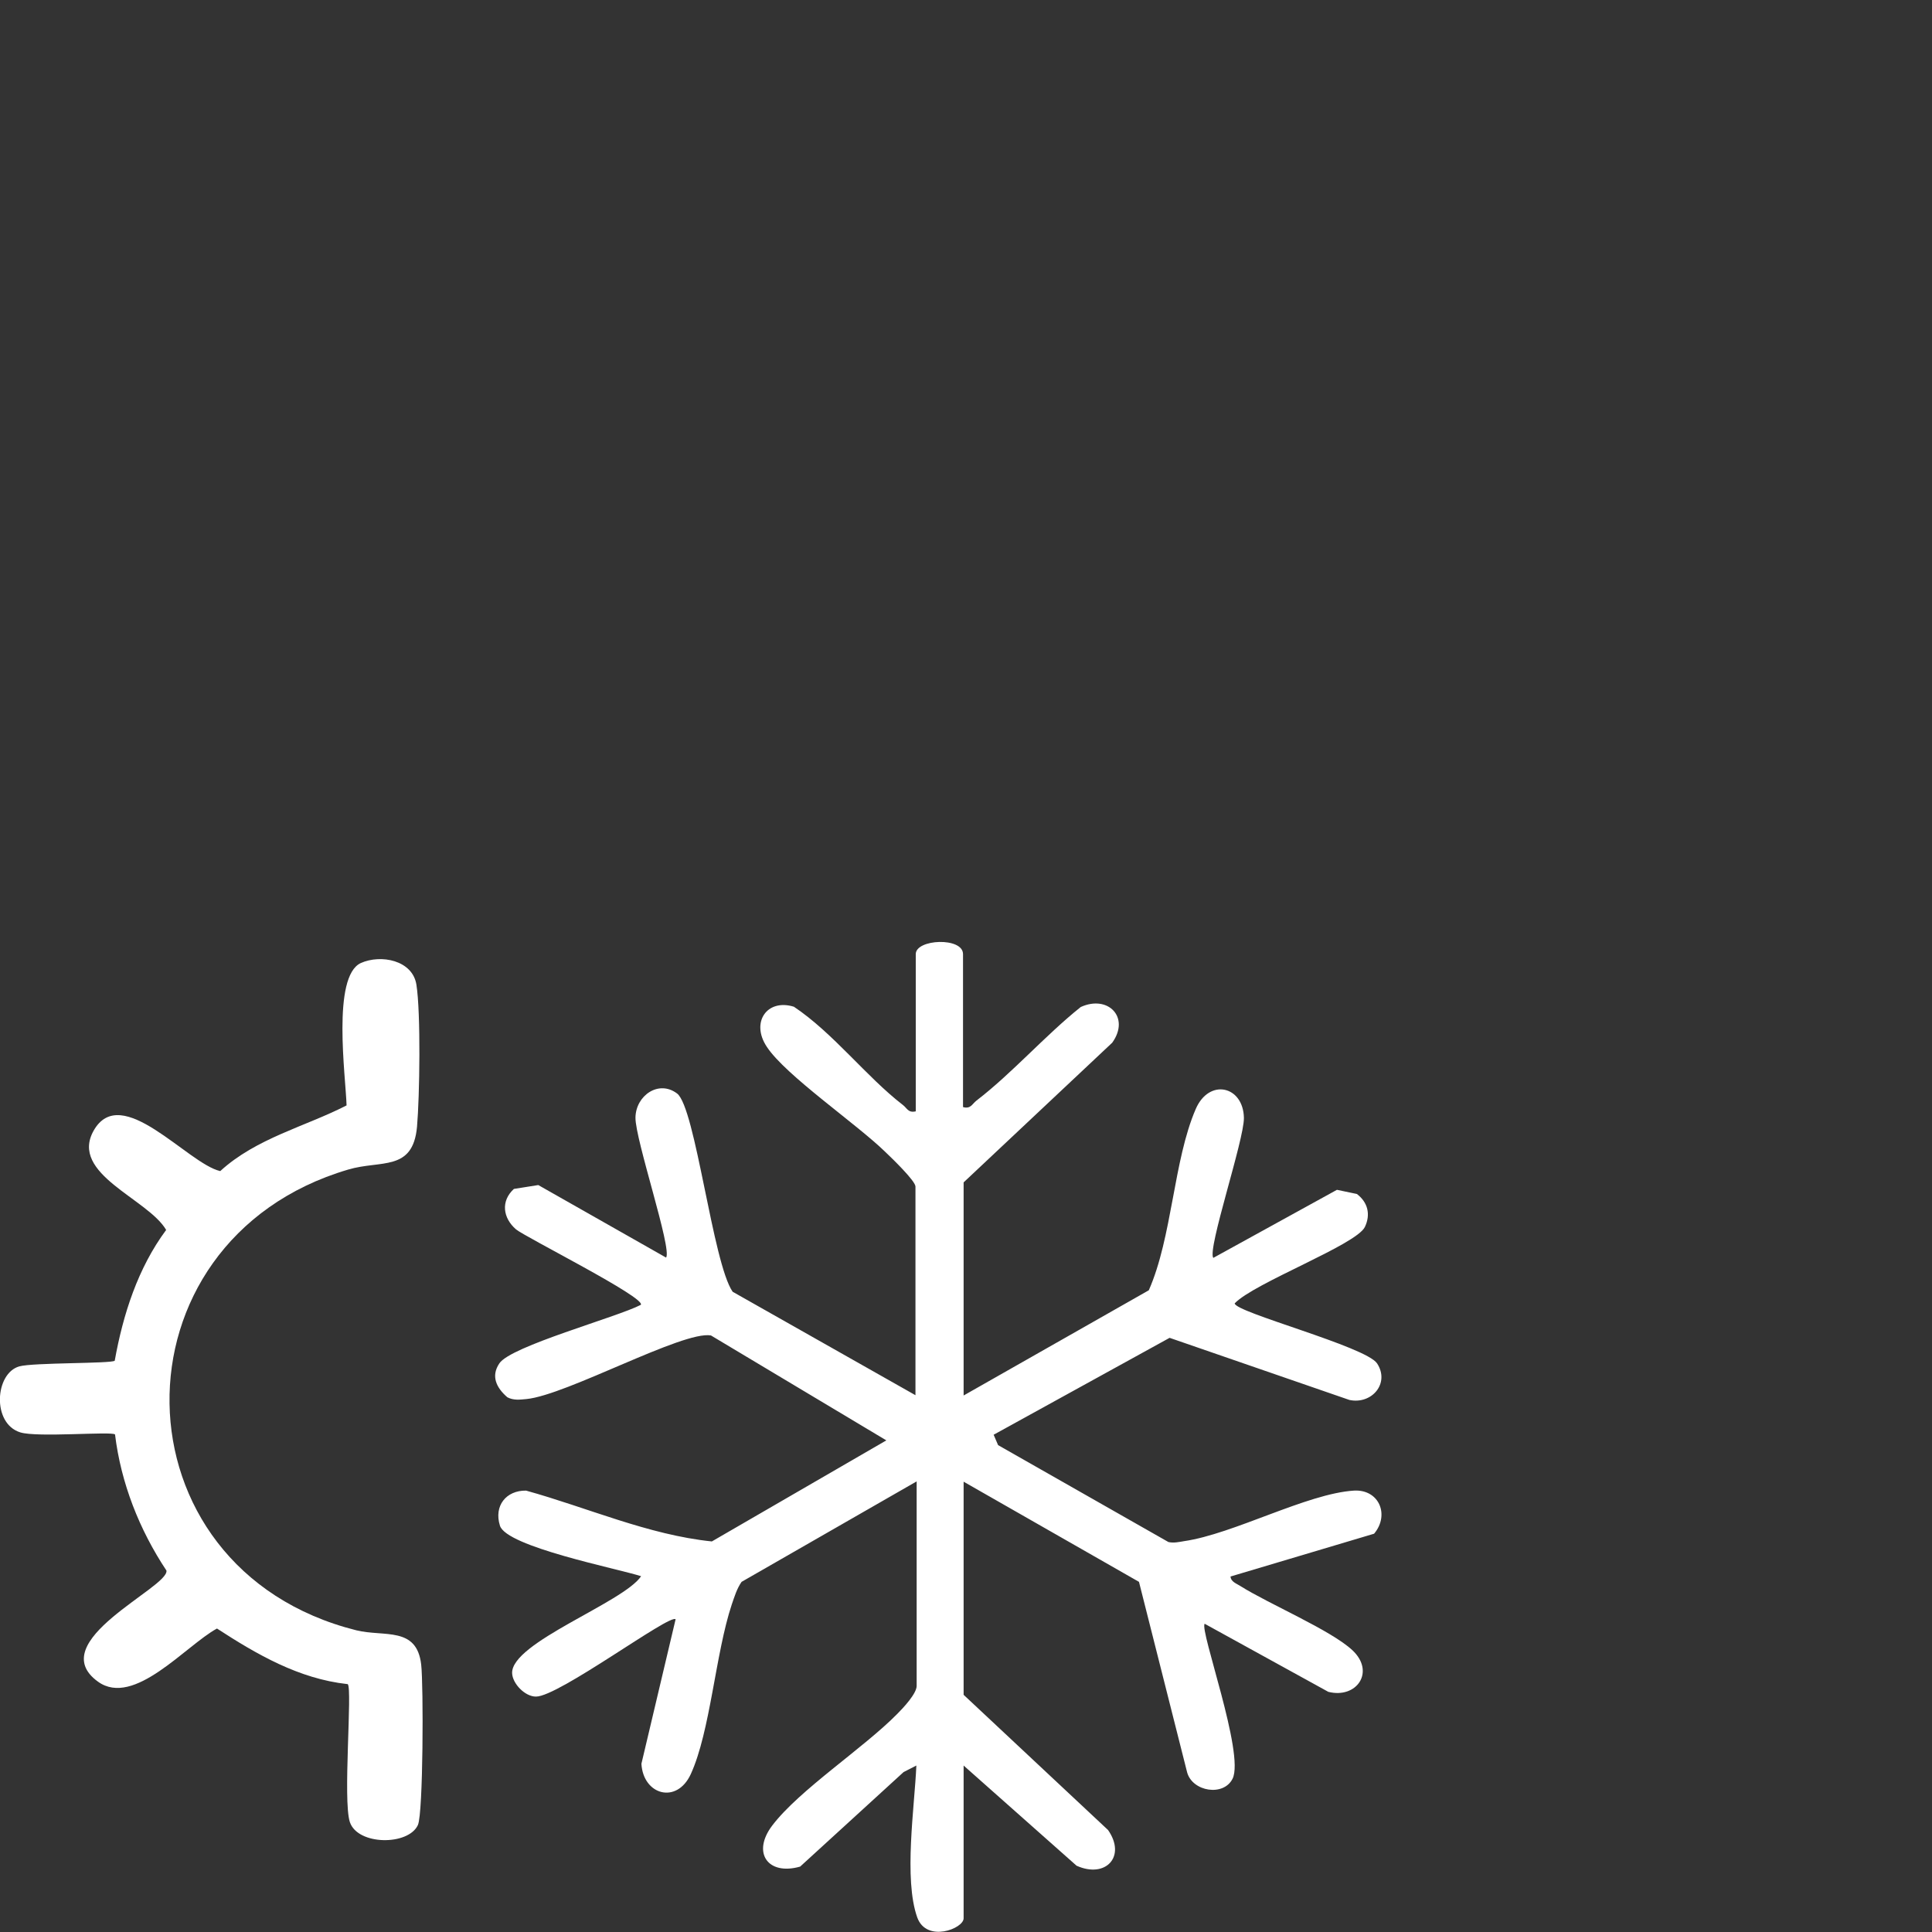 <?xml version="1.0" encoding="UTF-8"?>
<svg id="Ebene_1" data-name="Ebene 1" xmlns="http://www.w3.org/2000/svg" viewBox="0 0 65 65">
  <rect x="0" y="0" width="65" height="65" fill="#333333" stroke="none"/>
  <defs>
    <style>
      .cls-1 {
        fill: #fff;
      }
    </style>
  </defs>
  <path class="cls-1" d="M32.41,37.25c.25.06.29-.1.44-.22,1.2-.92,2.32-2.2,3.51-3.15.92-.42,1.67.35,1.06,1.2l-5,4.7v7.17l6.23-3.54c.79-1.79.83-4.37,1.58-6.1.45-1.04,1.6-.78,1.62.3.01.74-1.24,4.43-1.03,4.71l4.16-2.29.67.14c.37.28.47.69.27,1.11-.29.6-3.72,1.88-4.38,2.57,0,.3,4.41,1.45,4.79,2.02.44.67-.18,1.39-.93,1.23l-6.05-2.09-5.92,3.26.15.35,5.73,3.26c.18.04.35,0,.53-.03,1.66-.24,4.13-1.6,5.71-1.7.85-.05,1.21.82.68,1.45l-4.83,1.44c.01.18.21.24.33.32.97.61,3.04,1.48,3.77,2.16.78.73.14,1.64-.81,1.4l-4.16-2.29c-.18.2,1.35,4.37.94,5.21-.3.61-1.35.44-1.53-.21l-1.62-6.41-5.9-3.37v7.17l4.86,4.55c.62.89-.08,1.64-1.06,1.2l-3.8-3.37v5.14c0,.35-1.25.83-1.56-.03-.46-1.29-.09-3.72-.03-5.11l-.43.22-3.48,3.18c-1.09.31-1.63-.47-.94-1.38.91-1.2,3.08-2.61,4.21-3.76.2-.2.65-.68.65-.94v-6.88l-5.89,3.38c-.16.23-.24.5-.33.76-.55,1.65-.72,4.27-1.38,5.71-.47,1.02-1.6.7-1.66-.35l1.15-4.86c-.18-.2-3.94,2.61-4.7,2.6-.37,0-.79-.44-.8-.79-.03-1.03,3.74-2.37,4.34-3.26-.81-.26-4.53-.99-4.75-1.7-.21-.67.21-1.19.88-1.18,2.06.57,4.11,1.49,6.25,1.71l5.87-3.4-5.9-3.53c-.94-.17-4.86,2.01-6.21,2.14-.22.02-.43.05-.64-.06-.37-.32-.56-.71-.27-1.14.38-.58,3.95-1.55,4.76-1.97.18-.24-3.89-2.28-4.2-2.54-.44-.38-.52-.95-.07-1.36l.82-.13,4.3,2.44c.21-.28-1.04-3.97-1.03-4.71s.78-1.28,1.4-.81,1.2,5.71,1.87,6.67l6.15,3.48v-7.02c0-.19-.81-.97-1.01-1.16-.96-.94-3.36-2.58-3.99-3.54-.55-.82,0-1.63.91-1.35,1.33.89,2.43,2.35,3.66,3.3.15.11.18.28.44.22v-5.29c0-.51,1.59-.58,1.59,0v5.14Z"/>
  <path class="cls-1" d="M11.69,56.66c-1.64-.18-3.05-1-4.39-1.87-1.05.57-2.79,2.66-4,1.79-1.88-1.35,2.39-3.17,2.3-3.74-.91-1.37-1.53-2.94-1.73-4.58-.11-.11-2.62.11-3.19-.07-.96-.3-.85-1.99-.03-2.22.46-.13,3.09-.09,3.21-.19.28-1.56.78-3.12,1.73-4.4-.61-1.05-3.26-1.88-2.44-3.34.93-1.65,3.16,1.11,4.26,1.36,1.21-1.11,2.87-1.5,4.25-2.21-.03-.98-.5-4.34.48-4.79.67-.3,1.74-.1,1.87.73.15.96.11,3.75.02,4.78-.14,1.52-1.22,1.11-2.32,1.44-8.12,2.4-7.99,13.43.28,15.5.94.23,2.03-.14,2.18,1.15.08.68.07,5-.11,5.4-.32.7-2.03.69-2.29-.1-.24-.73.09-4.47-.07-4.64Z"/>
</svg>